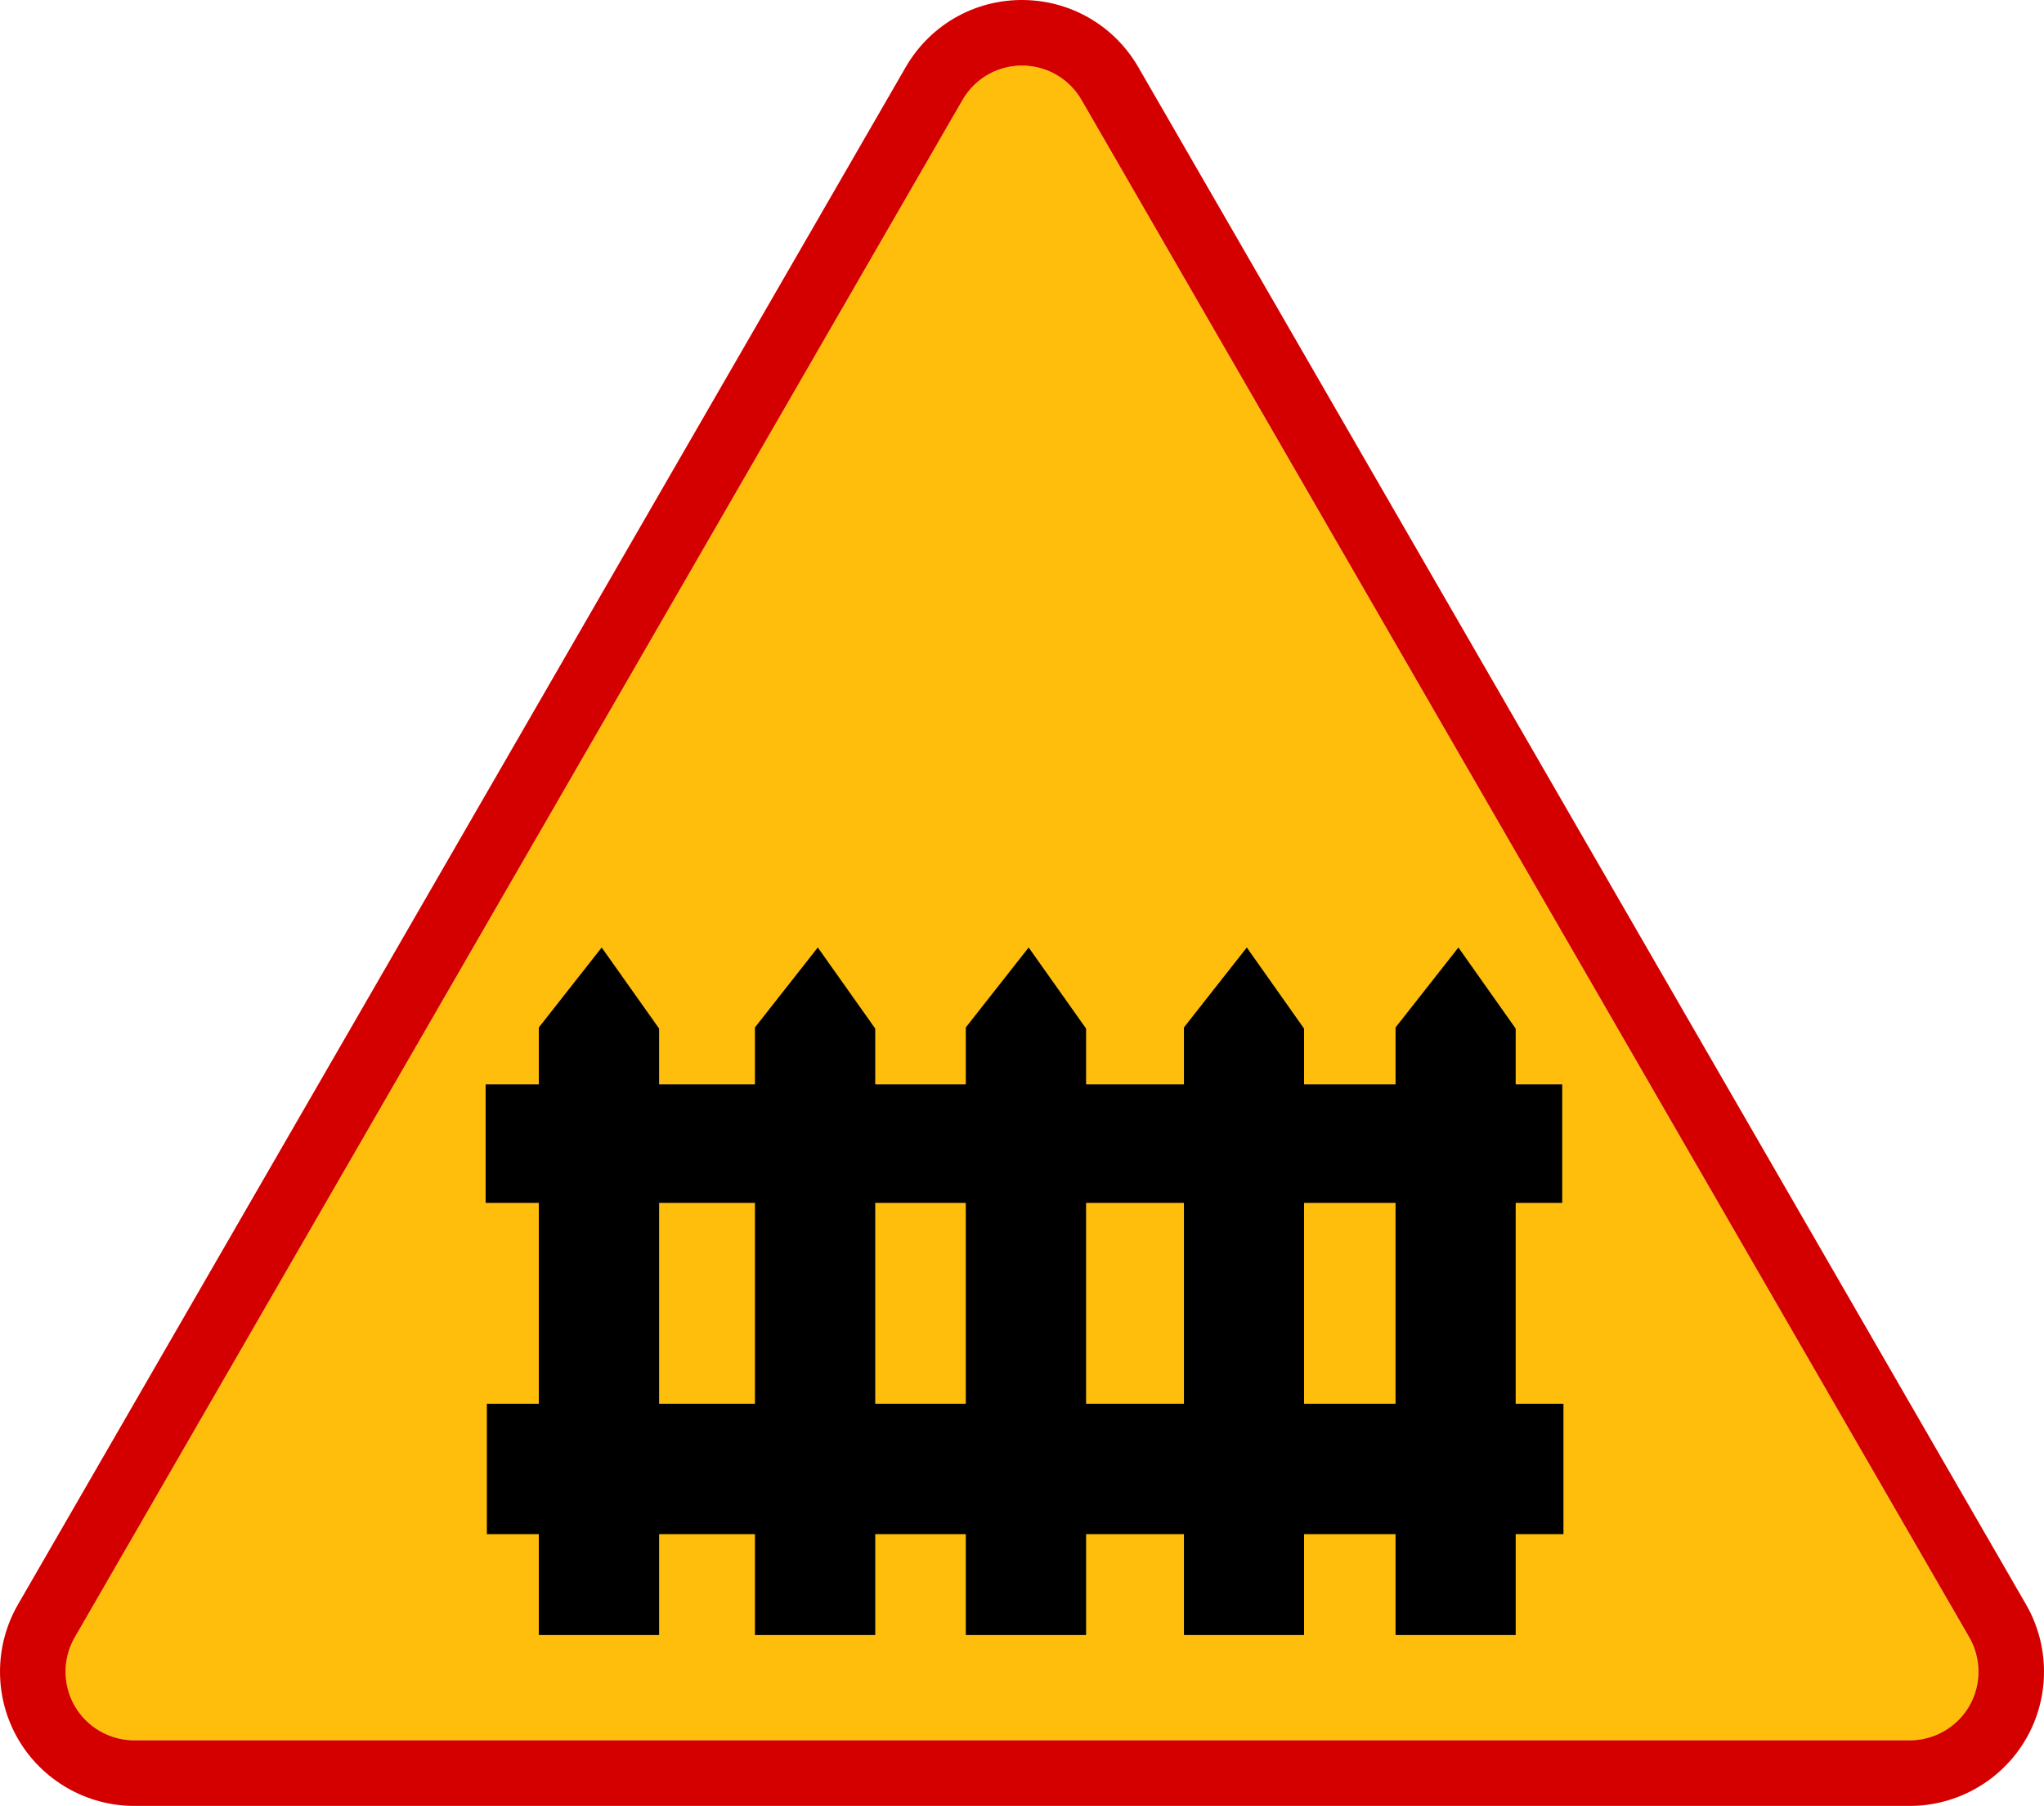 <?xml version="1.0" encoding="UTF-8" standalone="no"?>
<!-- Created with Inkscape (http://www.inkscape.org/) -->

<svg
   xmlns:dc="http://purl.org/dc/elements/1.1/"
   xmlns:cc="http://creativecommons.org/ns#"
   xmlns:rdf="http://www.w3.org/1999/02/22-rdf-syntax-ns#"
   xmlns:svg="http://www.w3.org/2000/svg"
   xmlns="http://www.w3.org/2000/svg"
   xmlns:sodipodi="http://sodipodi.sourceforge.net/DTD/sodipodi-0.dtd"
   xmlns:inkscape="http://www.inkscape.org/namespaces/inkscape"
   version="1.0"
   width="512.818"
   height="453.106"
   viewBox="0 0 512.818 453.106"
   id="svg1903"
   xml:space="preserve"
   inkscape:version="0.48.2 r9819"
   sodipodi:docname="Aa.svg"><sodipodi:namedview
   pagecolor="#ffffff"
   bordercolor="#666666"
   borderopacity="1"
   objecttolerance="10"
   gridtolerance="10"
   guidetolerance="10"
   inkscape:pageopacity="0"
   inkscape:pageshadow="2"
   inkscape:window-width="1280"
   inkscape:window-height="1004"
   id="namedview10"
   showgrid="false"
   fit-margin-top="0"
   fit-margin-left="0"
   fit-margin-right="0"
   fit-margin-bottom="0"
   inkscape:zoom="0.50193189"
   inkscape:cx="262.24691"
   inkscape:cy="7.8458468"
   inkscape:window-x="-8"
   inkscape:window-y="-8"
   inkscape:window-maximized="1"
   inkscape:current-layer="g3797" /><defs
   id="defs1912">
			
			
			
		</defs>
	
		
	<g
   id="g2874"
   transform="translate(-1.2492967e-4,5.7530595e-4)" /><g
   id="g2893"
   transform="translate(-1.2492967e-4,5.7530595e-4)" /><g
   id="g3797"
   transform="translate(-1.2492967e-4,5.7530595e-4)"><path
     d="m 241.486,25.071 c 3.258,-5.646 9.328,-8.938 15.838,-8.591 5.848,0.312 11.086,3.522 14.013,8.594 0,0 222.736,385.738 222.735,385.737 3.066,5.313 3.065,11.914 -0.002,17.227 -3.068,5.313 -8.787,8.612 -14.924,8.612 0,0 -445.47,0 -445.472,0 -6.14,0 -11.854,-3.3 -14.927,-8.613 -3.065,-5.312 -3.065,-11.908 -0.002,-17.225 0.004,0 222.741,-385.738 222.741,-385.741 z"
     style="fill:#febe0b;fill-opacity:1;stroke:none"
     id="yellow"
     inkscape:connector-curvature="0" /><path
     d="M 4.5,402.583 227.234,16.844 c 6.372,-11.036 18.233,-17.473 30.961,-16.796 11.429,0.604 21.668,6.885 27.391,16.797 0,-10e-4 222.735,385.738 222.735,385.738 5.998,10.39 5.997,23.296 -0.002,33.683 -5.999,10.387 -17.177,16.839 -29.174,16.839 l -445.47,0 c -11.996,0 -23.179,-6.452 -29.177,-16.839 -5.996,-10.388 -5.998,-23.295 0.002,-33.683 z m 14.25,25.454 c 3.068,5.313 8.787,8.613 14.927,8.613 0.002,0 445.472,0 445.472,0 6.138,0 11.855,-3.3 14.924,-8.611 3.068,-5.312 3.069,-11.91 0.002,-17.228 0,0.001 -222.735,-385.737 -222.735,-385.737 -2.927,-5.068 -8.166,-8.28 -14.013,-8.594 -6.51,-0.347 -12.581,2.946 -15.838,8.592 0,0.001 -222.736,385.74 -222.736,385.74 -3.071,5.313 -3.069,11.912 -0.003,17.225 z"
     style="fill:#d40000;fill-opacity:1;stroke:none"
     id="boarder"
     inkscape:connector-curvature="0" /><path
     inkscape:connector-curvature="0"
     d="m 150.956,237.73 -15.77,20.062 0,14.281 -13.344,0 0,29.719 13.344,0 0,50.405 -13.032,0 0,32.72 13.032,0 0,25.312 30.179,0 0,-25.312 24.042,0 0,25.312 30.18,0 0,-25.312 22.721,0 0,25.312 30.18,0 0,-25.312 24.547,0 0,25.312 30.142,0 0,-25.312 22.954,0 0,25.312 30.14,0 0,-25.312 11.981,0 0,-32.72 -11.982,0 0,-50.405 11.672,0 0,-29.719 -11.672,0 0,-14 -14.37,-20.345 -15.77,20.062 0,14.281 -22.954,0 0,-14 -14.37,-20.345 -15.771,20.062 0,14.281 -24.547,0 0,-14 -14.409,-20.345 -15.771,20.062 0,14.281 -22.721,0 0,-14 -14.409,-20.345 -15.771,20.062 0,14.281 -24.042,0 0,-14 -14.409,-20.335 z m 14.409,64.062 24.042,0 0,50.405 -24.042,0 0,-50.405 z m 54.221,0 22.721,0 0,50.405 -22.721,0 0,-50.405 0,0 z m 52.9,0 24.547,0 0,50.405 -24.547,0 0,-50.405 z m 54.688,0 22.954,0 0,50.405 -22.954,0 0,-50.405 z"
     id="gate"
     style="fill:#000000;stroke:none" /></g></svg>